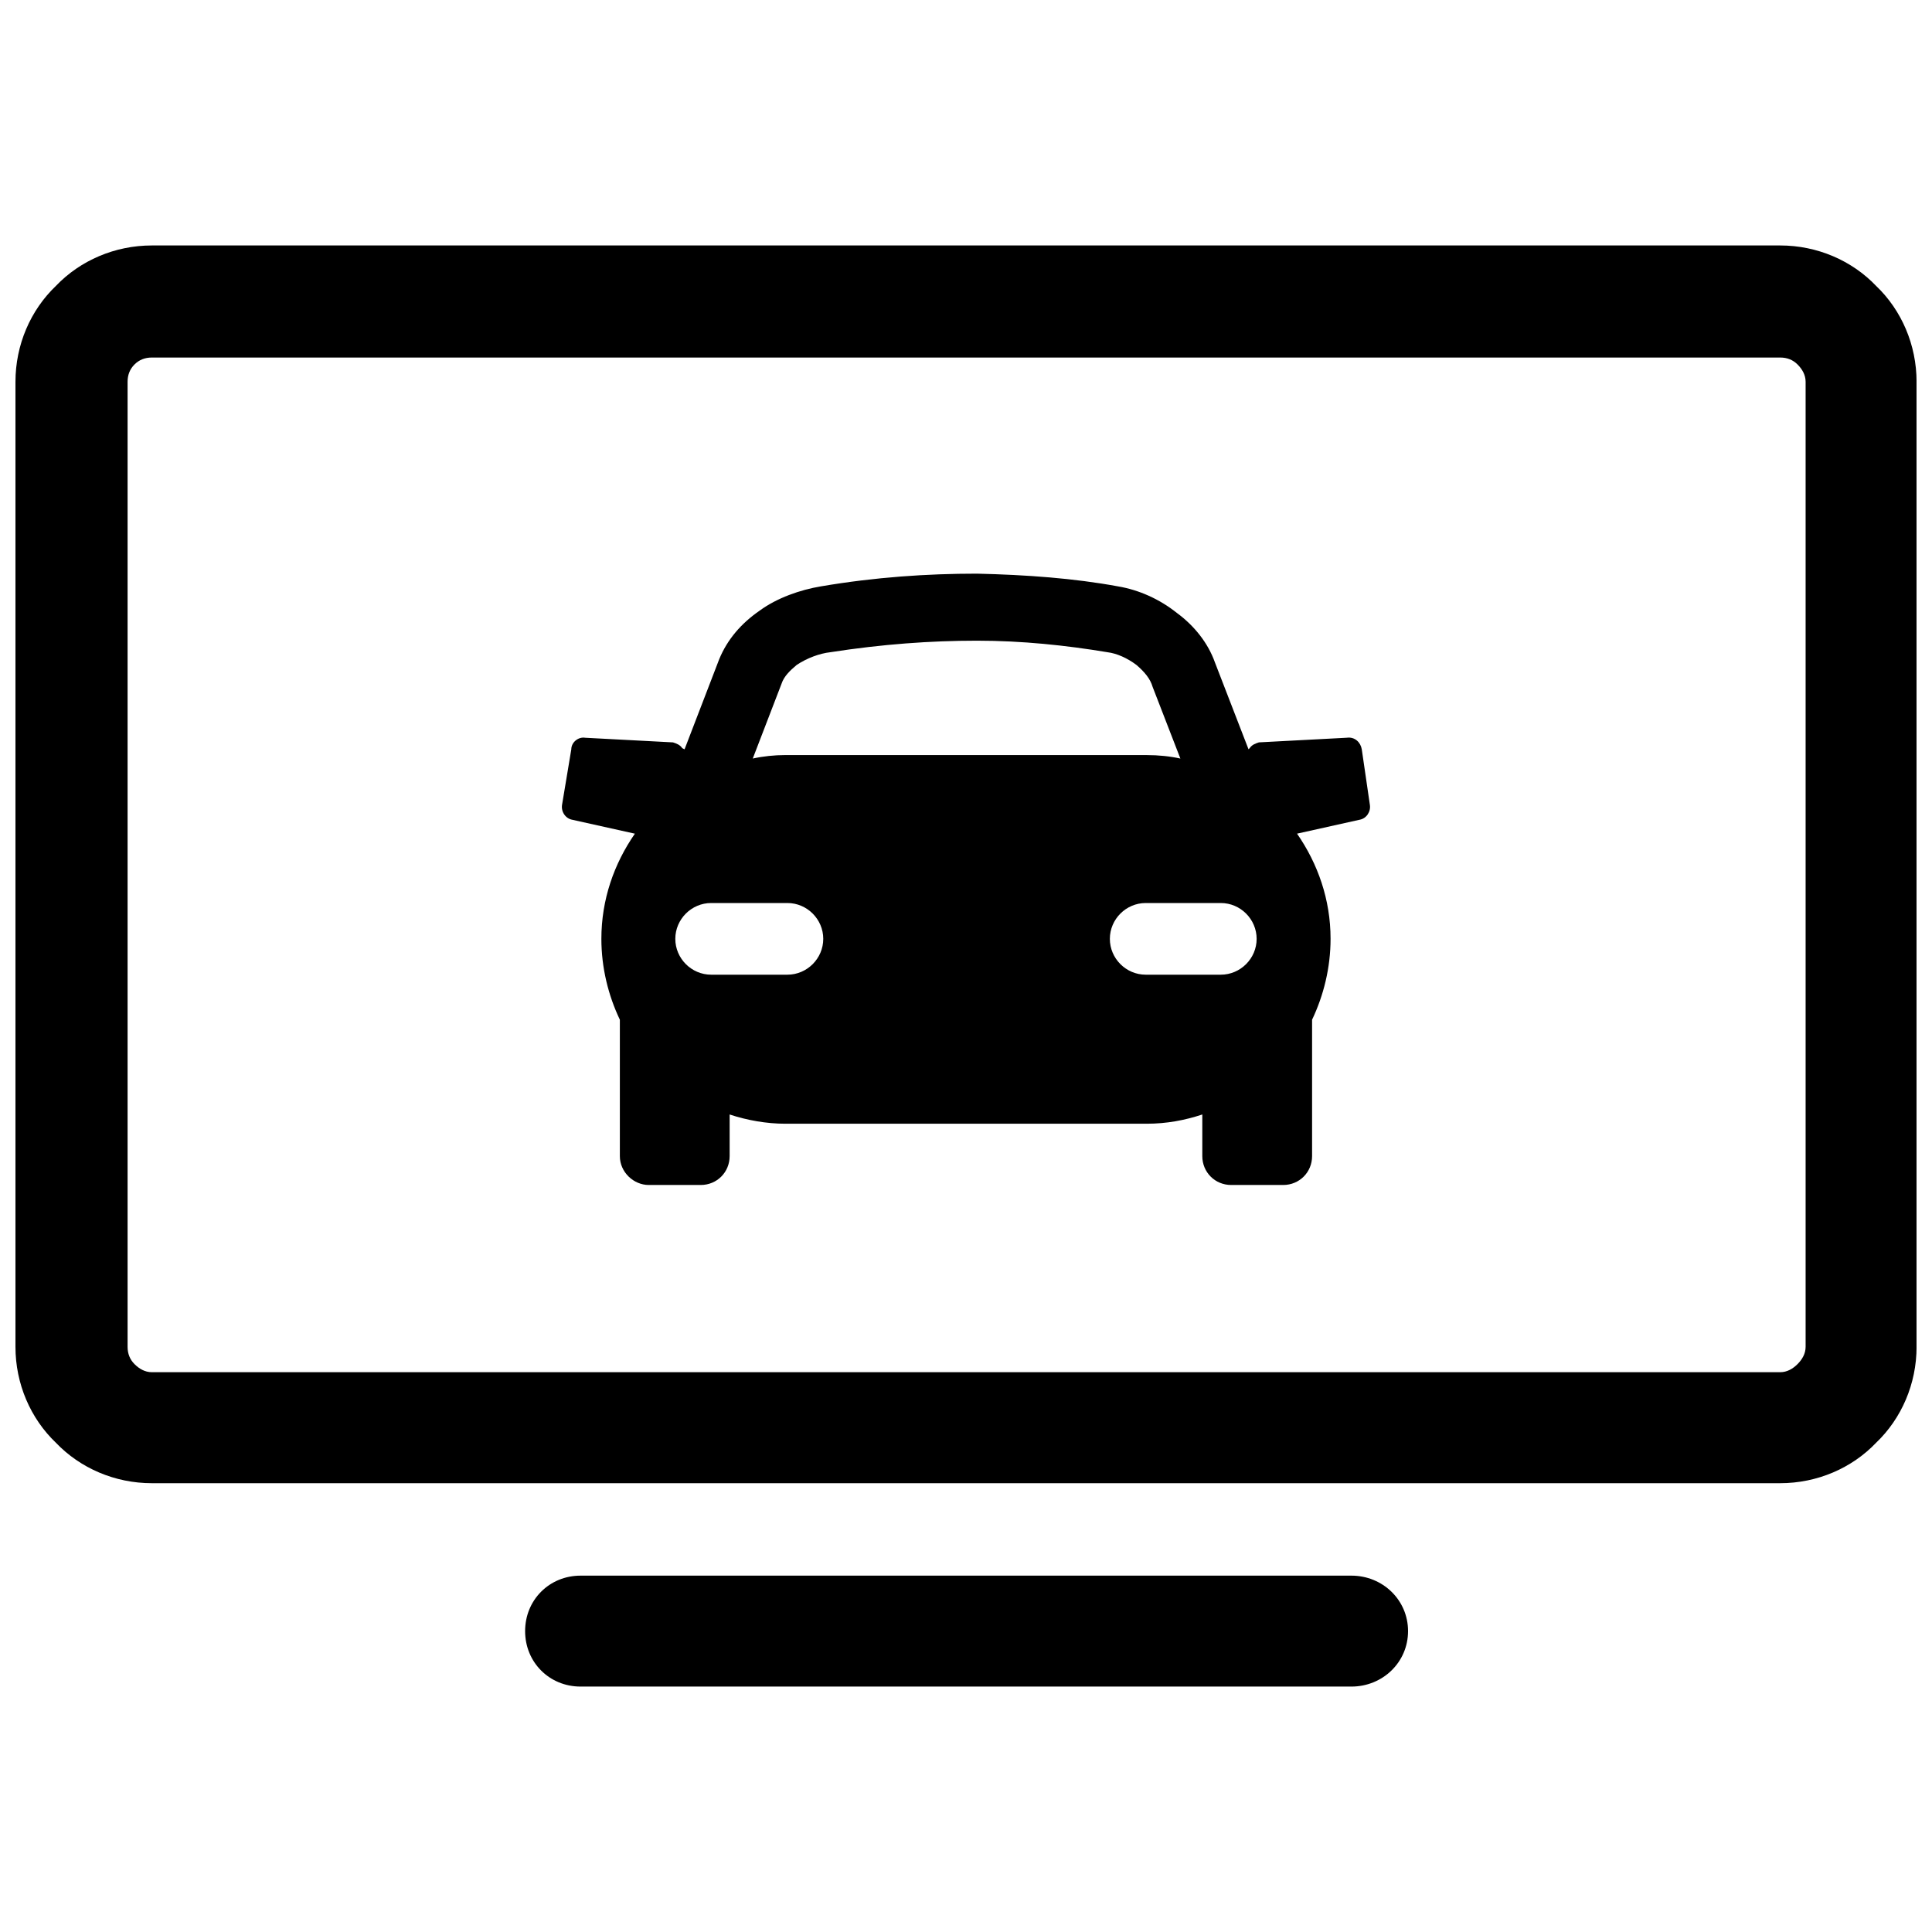 <?xml version="1.0" encoding="UTF-8"?>
<!-- Uploaded to: ICON Repo, www.iconrepo.com, Generator: ICON Repo Mixer Tools -->
<svg width="800px" height="800px" version="1.1" viewBox="144 144 512 512" xmlns="http://www.w3.org/2000/svg">
 <defs>
  <clipPath id="a">
   <path d="m148.09 209h503.81v382h-503.81z"/>
  </clipPath>
 </defs>
 <g clip-path="url(#a)">
  <path d="m615.77 238.75h-431.53c-1.836 0-3.367 0.613-4.594 1.836-1.227 1.227-1.836 2.758-1.836 4.594v255.73c0 1.836 0.613 3.367 1.836 4.594 1.227 1.227 2.758 2.144 4.594 2.144h431.53c1.836 0 3.367-0.918 4.594-2.144 1.227-1.227 2.144-2.758 2.144-4.594v-255.73c0-1.836-0.918-3.367-2.144-4.594-1.227-1.227-2.758-1.836-4.594-1.836zm-317.91 352.21c-8.27 0-14.699-6.43-14.699-14.699 0-8.27 6.43-14.699 14.699-14.699h204.28c8.27 0 15.008 6.43 15.008 14.699 0 8.27-6.738 14.699-15.008 14.699zm-113.62-381.91h431.53c9.801 0 18.988 3.981 25.422 10.719 6.738 6.43 10.719 15.621 10.719 25.422v255.73c0 9.801-3.981 18.988-10.719 25.422-6.43 6.738-15.621 10.719-25.422 10.719h-431.53c-9.801 0-18.988-3.981-25.422-10.719-6.738-6.43-10.719-15.621-10.719-25.422v-255.73c0-9.801 3.981-18.988 10.719-25.422 6.43-6.738 15.621-10.719 25.422-10.719z"/>
 </g>
 <path d="m332.46 383.31h20.215c5.207 0 9.496 4.289 9.496 9.496 0 5.207-4.289 9.496-9.496 9.496h-20.215c-5.207 0-9.496-4.289-9.496-9.496 0-5.207 4.289-9.496 9.496-9.496zm115.16 0h19.906c5.207 0 9.496 4.289 9.496 9.496 0 5.207-4.289 9.496-9.496 9.496h-19.906c-5.207 0-9.496-4.289-9.496-9.496 0-5.207 4.289-9.496 9.496-9.496zm-95.555-39.203h95.863c3.062 0 6.125 0.305 8.883 0.918l-7.352-18.988c-0.613-2.144-2.144-3.981-4.289-5.82-2.449-1.836-5.207-3.062-7.656-3.367-11.027-1.836-22.664-3.062-34.609-3.062-12.25 0-25.113 0.918-38.895 3.062-2.758 0.305-6.125 1.531-8.883 3.367-1.836 1.531-3.367 3.062-3.981 4.898l-7.656 19.906c2.758-0.613 5.82-0.918 8.574-0.918zm-39.816 20.824-16.539-3.676c-1.836-0.305-3.062-2.144-2.758-3.981l2.449-14.699c0-1.836 1.836-3.367 3.676-3.062l23.277 1.227c0.918 0.305 1.836 0.613 2.449 1.531l0.613 0.305 9.188-23.891c2.144-5.207 5.82-9.496 10.719-12.863 4.594-3.367 10.719-5.512 16.23-6.43 14.395-2.449 28.176-3.367 41.348-3.367 13.168 0.305 25.727 1.227 37.363 3.367 5.512 0.918 11.027 3.367 15.621 7.043 4.594 3.367 8.27 7.965 10.105 13.168l8.883 22.969 0.305-0.305c0.613-0.918 1.531-1.227 2.449-1.531l23.277-1.227c2.144-0.305 3.676 1.227 3.981 3.062l2.144 14.699c0.305 1.836-0.918 3.676-2.758 3.981l-16.539 3.676c5.512 7.965 8.883 17.457 8.883 27.871 0 7.656-1.836 15.008-4.898 21.438v36.141c0 4.289-3.367 7.656-7.656 7.656h-13.781c-4.289 0-7.656-3.367-7.656-7.656v-11.027c-4.594 1.531-9.496 2.449-14.699 2.449h-95.863c-4.898 0-10.105-0.918-14.699-2.449v11.027c0 4.289-3.367 7.656-7.656 7.656h-13.781c-3.981 0-7.656-3.367-7.656-7.656v-36.141c-3.062-6.43-4.898-13.781-4.898-21.438 0-10.414 3.367-19.906 8.883-27.871z" fill-rule="evenodd"/>
</svg>